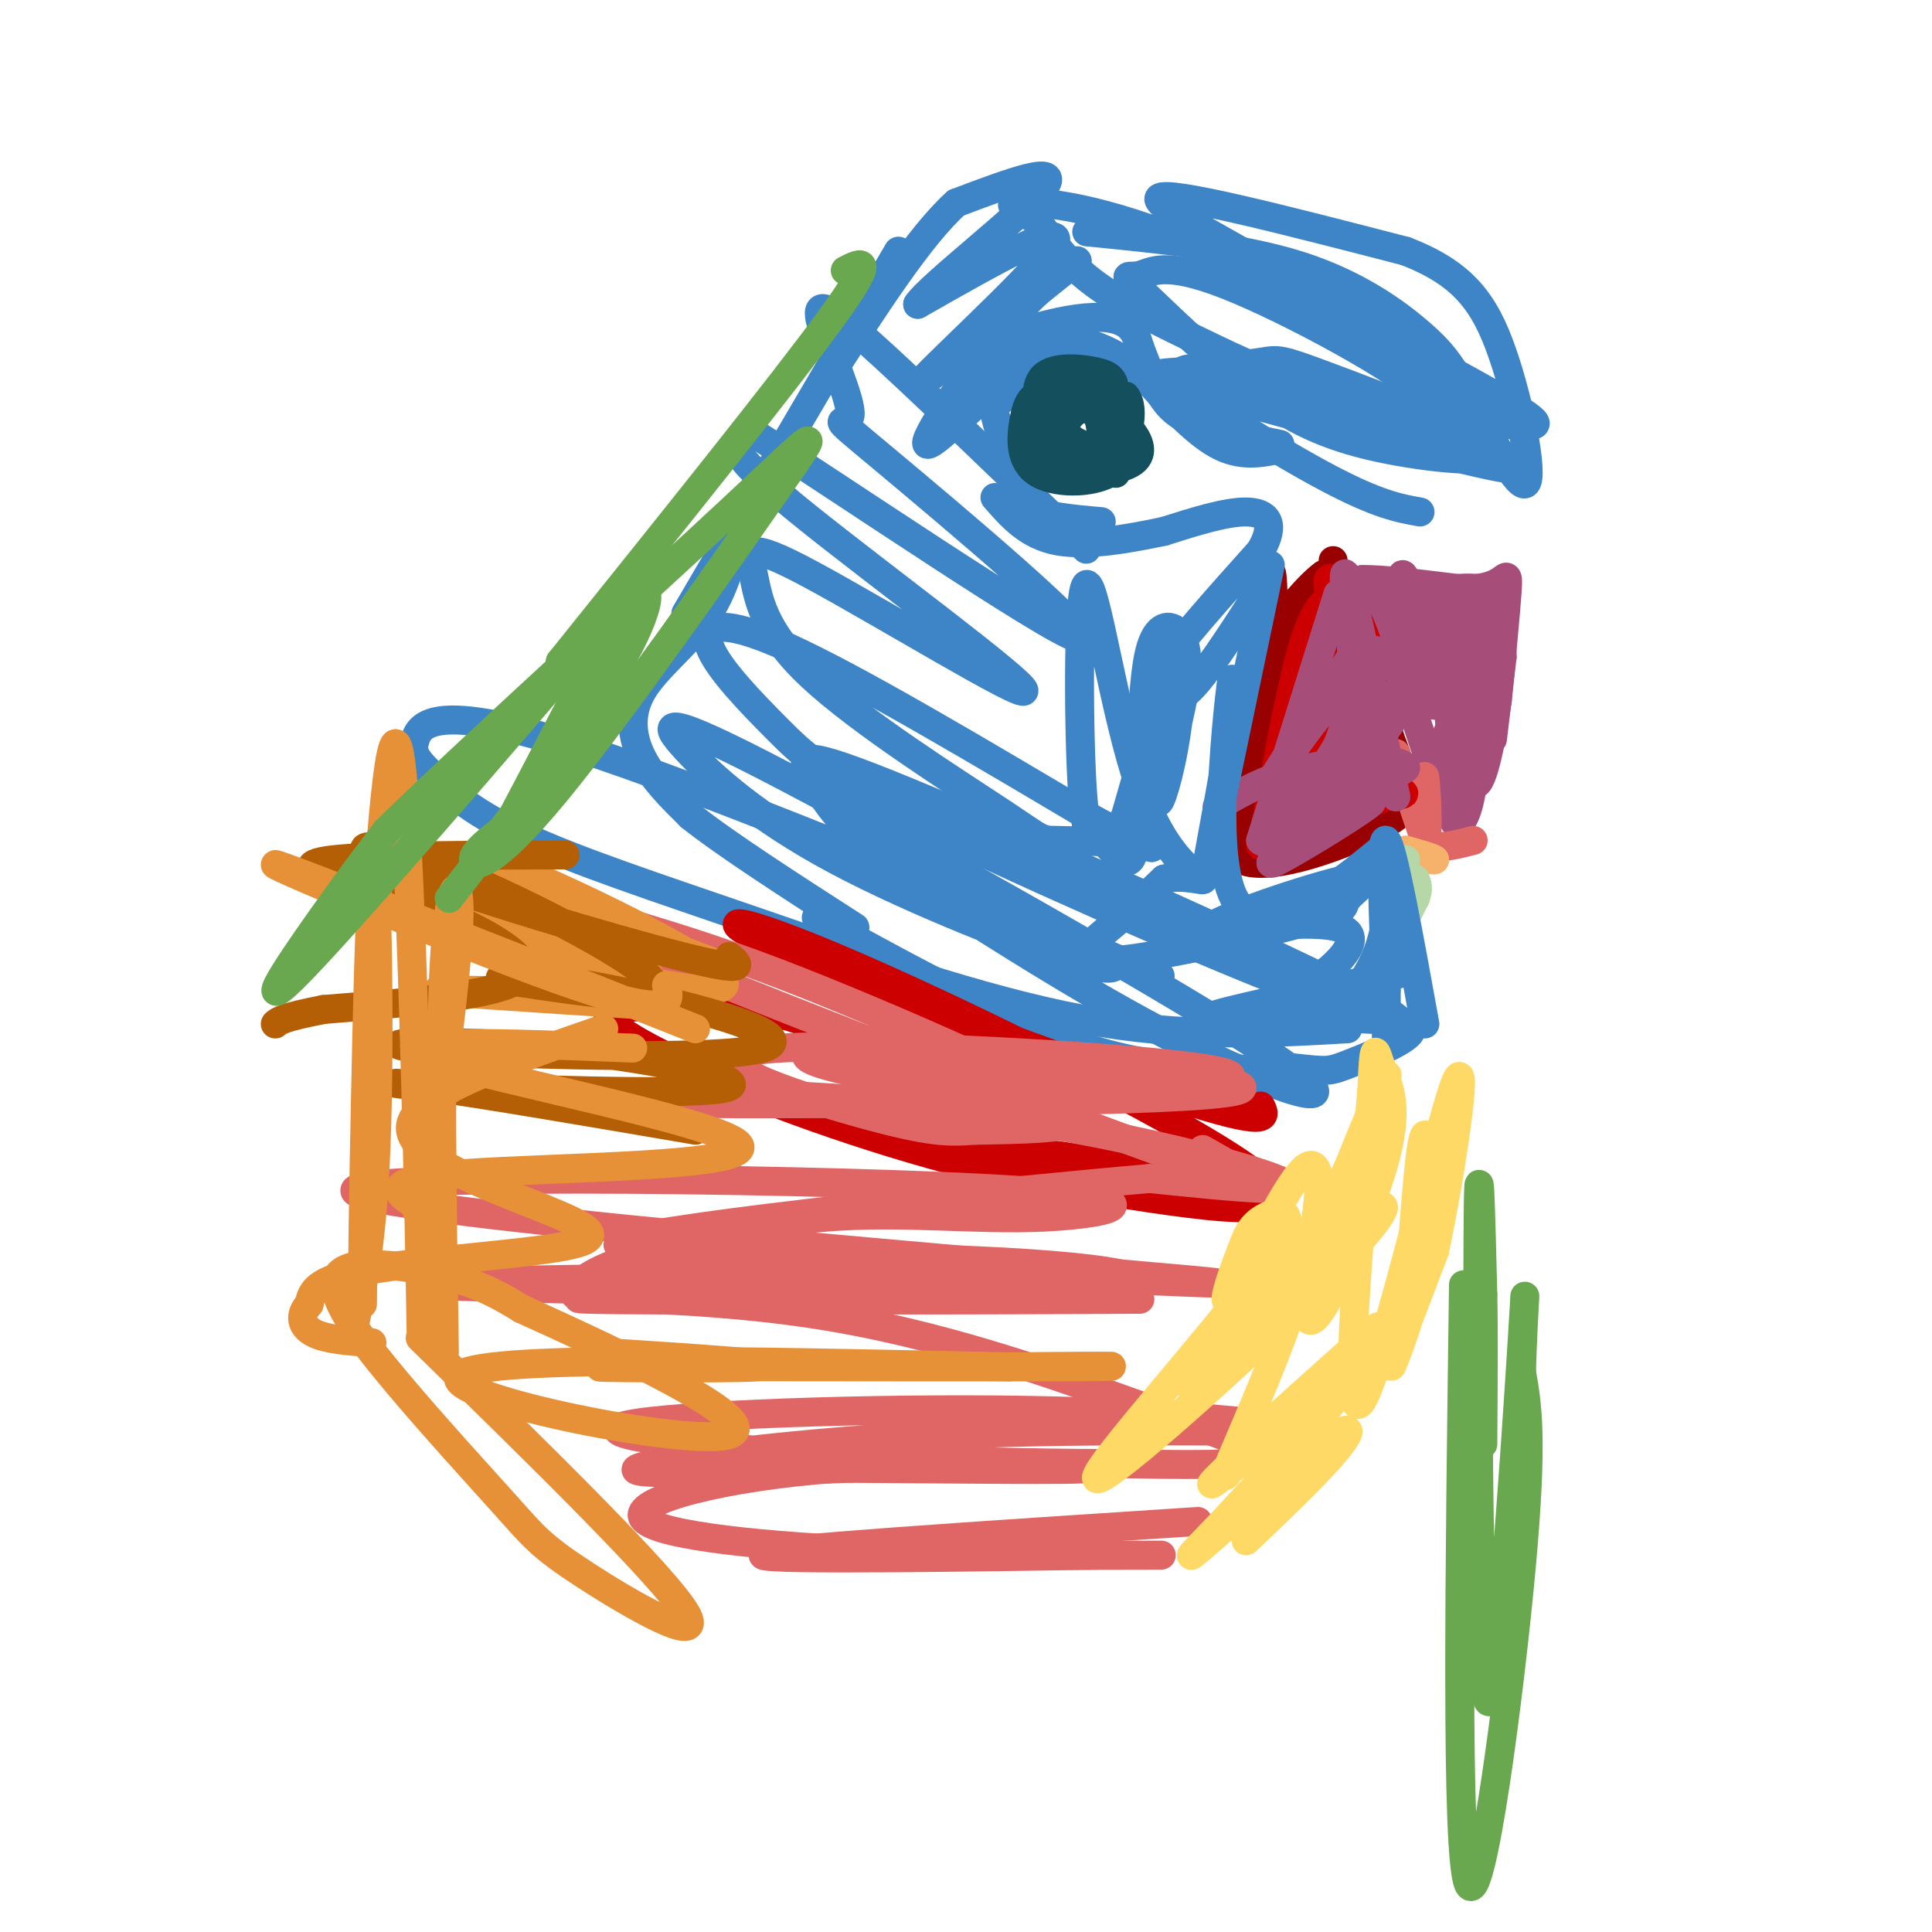 <svg viewBox='0 0 400 400' version='1.1' xmlns='http://www.w3.org/2000/svg' xmlns:xlink='http://www.w3.org/1999/xlink'><g fill='none' stroke='#a64d79' stroke-width='6' stroke-linecap='round' stroke-linejoin='round'><path d='M309,153c0.000,0.000 2.000,-17.000 2,-17'/><path d='M311,136c0.000,-5.000 -1.000,-9.000 -2,-13'/><path d='M309,123c-2.833,-2.167 -8.917,-1.083 -15,0'/><path d='M294,123c-5.000,0.133 -10.000,0.467 -12,0c-2.000,-0.467 -1.000,-1.733 0,-3'/><path d='M282,120c3.500,-0.167 12.250,0.917 21,2'/><path d='M303,122c4.976,-0.060 6.917,-1.208 8,-2c1.083,-0.792 1.310,-1.226 1,3c-0.310,4.226 -1.155,13.113 -2,22'/><path d='M310,145c-1.244,8.667 -3.356,19.333 -5,17c-1.644,-2.333 -2.822,-17.667 -4,-33'/><path d='M301,129c-0.452,2.810 0.417,26.333 0,27c-0.417,0.667 -2.119,-21.524 -3,-27c-0.881,-5.476 -0.940,5.762 -1,17'/><path d='M297,146c-1.452,-3.798 -4.583,-21.792 -6,-26c-1.417,-4.208 -1.119,5.369 0,10c1.119,4.631 3.060,4.315 5,4'/><path d='M296,134c1.583,1.548 3.042,3.417 4,1c0.958,-2.417 1.417,-9.119 2,-8c0.583,1.119 1.292,10.060 2,19'/><path d='M304,146c0.533,-3.311 0.867,-21.089 1,-21c0.133,0.089 0.067,18.044 0,36'/><path d='M305,161c-0.844,8.222 -2.956,10.778 -4,9c-1.044,-1.778 -1.022,-7.889 -1,-14'/><path d='M300,156c-0.214,-3.833 -0.250,-6.417 0,-3c0.250,3.417 0.786,12.833 -1,11c-1.786,-1.833 -5.893,-14.917 -10,-28'/><path d='M289,136c-1.143,-1.131 1.000,10.042 2,10c1.000,-0.042 0.857,-11.298 0,-17c-0.857,-5.702 -2.429,-5.851 -4,-6'/><path d='M287,123c-0.667,1.667 -0.333,8.833 0,16'/></g>
<g fill='none' stroke='#990000' stroke-width='6' stroke-linecap='round' stroke-linejoin='round'><path d='M275,119c0.000,0.000 -4.000,9.000 -4,9'/><path d='M271,128c0.578,0.733 4.022,-1.933 5,-4c0.978,-2.067 -0.511,-3.533 -2,-5'/><path d='M274,119c-3.156,2.200 -10.044,10.200 -13,17c-2.956,6.800 -1.978,12.400 -1,18'/><path d='M260,151c0.000,0.000 -3.000,27.000 -3,27'/><path d='M257,178c5.889,2.911 22.111,-3.311 29,-7c6.889,-3.689 4.444,-4.844 2,-6'/><path d='M288,165c0.750,-2.714 1.625,-6.500 -1,-15c-2.625,-8.500 -8.750,-21.714 -10,-24c-1.250,-2.286 2.375,6.357 6,15'/><path d='M283,141c2.881,7.274 7.083,17.958 6,15c-1.083,-2.958 -7.452,-19.560 -10,-21c-2.548,-1.440 -1.274,12.280 0,26'/><path d='M279,161c-0.833,-6.131 -2.917,-34.458 -1,-35c1.917,-0.542 7.833,26.702 9,35c1.167,8.298 -2.417,-2.351 -6,-13'/><path d='M281,148c-1.774,-6.260 -3.207,-15.410 -4,-9c-0.793,6.410 -0.944,28.380 -1,24c-0.056,-4.380 -0.016,-35.108 0,-44c0.016,-8.892 0.008,4.054 0,17'/><path d='M276,136c-0.067,7.609 -0.234,18.132 0,15c0.234,-3.132 0.871,-19.920 -1,-24c-1.871,-4.080 -6.249,4.549 -9,13c-2.751,8.451 -3.876,16.726 -5,25'/><path d='M261,165c-0.378,-8.378 1.178,-41.822 2,-46c0.822,-4.178 0.911,20.911 1,46'/><path d='M264,165c2.863,-1.965 9.520,-29.877 13,-38c3.480,-8.123 3.783,3.544 1,16c-2.783,12.456 -8.652,25.702 -10,27c-1.348,1.298 1.826,-9.351 5,-20'/><path d='M273,150c1.536,-0.512 2.875,8.208 0,13c-2.875,4.792 -9.964,5.655 -9,6c0.964,0.345 9.982,0.173 19,0'/><path d='M283,169c-2.143,1.036 -17.000,3.625 -19,5c-2.000,1.375 8.857,1.536 14,0c5.143,-1.536 4.571,-4.768 4,-8'/><path d='M282,166c0.667,-2.000 0.333,-3.000 0,-4'/></g>
<g fill='none' stroke='#e06666' stroke-width='6' stroke-linecap='round' stroke-linejoin='round'><path d='M289,156c0.000,0.000 6.000,18.000 6,18'/><path d='M295,174c0.933,-0.667 0.267,-11.333 0,-13c-0.267,-1.667 -0.133,5.667 0,13'/><path d='M295,174c1.667,2.167 5.833,1.083 10,0'/></g>
<g fill='none' stroke='#f6b26b' stroke-width='6' stroke-linecap='round' stroke-linejoin='round'><path d='M292,178c0.000,0.000 5.000,0.000 5,0'/><path d='M297,178c-0.167,-0.333 -3.083,-1.167 -6,-2'/></g>
<g fill='none' stroke='#b6d7a8' stroke-width='6' stroke-linecap='round' stroke-linejoin='round'><path d='M291,178c-1.667,7.333 -3.333,14.667 -3,16c0.333,1.333 2.667,-3.333 5,-8'/><path d='M293,186c0.833,-2.000 0.417,-3.000 0,-4'/></g>
<g fill='none' stroke='#cc0000' stroke-width='6' stroke-linecap='round' stroke-linejoin='round'><path d='M282,165c1.417,-2.833 2.833,-5.667 3,-11c0.167,-5.333 -0.917,-13.167 -2,-21'/><path d='M283,133c-2.400,-7.222 -7.400,-14.778 -8,-13c-0.600,1.778 3.200,12.889 7,24'/><path d='M277,123c-2.250,1.000 -4.500,2.000 -7,10c-2.500,8.000 -5.250,23.000 -8,38'/><path d='M262,171c1.665,-2.989 9.828,-29.461 13,-34c3.172,-4.539 1.354,12.855 -1,23c-2.354,10.145 -5.244,13.041 -6,12c-0.756,-1.041 0.622,-6.021 2,-11'/><path d='M270,161c1.212,-4.260 3.242,-9.410 6,-13c2.758,-3.590 6.242,-5.620 4,-1c-2.242,4.620 -10.212,15.892 -10,20c0.212,4.108 8.606,1.054 17,-2'/><path d='M287,165c3.679,-0.476 4.375,-0.667 3,-1c-1.375,-0.333 -4.821,-0.810 -10,1c-5.179,1.810 -12.089,5.905 -19,10'/><path d='M261,175c-0.500,0.667 7.750,-2.667 16,-6'/></g>
<g fill='none' stroke='#a64d79' stroke-width='6' stroke-linecap='round' stroke-linejoin='round'><path d='M289,165c-4.250,-20.083 -8.500,-40.167 -10,-45c-1.500,-4.833 -0.250,5.583 1,16'/><path d='M280,136c1.167,7.167 3.583,17.083 6,27'/><path d='M277,123c0.000,0.000 -16.000,51.000 -16,51'/><path d='M261,174c1.805,2.729 14.319,-15.949 20,-27c5.681,-11.051 4.530,-14.475 3,-11c-1.530,3.475 -3.437,13.850 -6,21c-2.563,7.150 -5.781,11.075 -9,15'/><path d='M269,172c-3.750,4.547 -8.624,8.415 -4,6c4.624,-2.415 18.745,-11.112 19,-12c0.255,-0.888 -13.356,6.032 -18,8c-4.644,1.968 -0.322,-1.016 4,-4'/><path d='M270,170c2.727,-5.212 7.545,-16.242 9,-22c1.455,-5.758 -0.455,-6.242 -5,-1c-4.545,5.242 -11.727,16.212 -11,15c0.727,-1.212 9.364,-14.606 18,-28'/><path d='M281,134c3.403,-0.918 2.909,10.787 0,19c-2.909,8.213 -8.233,12.933 -7,10c1.233,-2.933 9.024,-13.521 8,-13c-1.024,0.521 -10.864,12.149 -14,17c-3.136,4.851 0.432,2.926 4,1'/><path d='M272,168c1.833,-1.000 4.417,-4.000 7,-7'/><path d='M287,144c2.222,0.467 4.444,0.933 0,7c-4.444,6.067 -15.556,17.733 -16,20c-0.444,2.267 9.778,-4.867 20,-12'/><path d='M291,159c-0.489,-2.222 -11.711,-1.778 -20,0c-8.289,1.778 -13.644,4.889 -19,8'/></g>
<g fill='none' stroke='#3d85c6' stroke-width='6' stroke-linecap='round' stroke-linejoin='round'><path d='M295,212c-3.333,-18.417 -6.667,-36.833 -8,-38c-1.333,-1.167 -0.667,14.917 0,31'/><path d='M287,205c0.019,8.298 0.067,13.544 0,6c-0.067,-7.544 -0.249,-27.877 0,-33c0.249,-5.123 0.928,4.965 0,12c-0.928,7.035 -3.464,11.018 -6,15'/><path d='M281,205c-1.000,2.333 -0.500,0.667 0,-1'/><path d='M287,175c-6.000,4.917 -12.000,9.833 -17,12c-5.000,2.167 -9.000,1.583 -13,1'/><path d='M257,188c-3.048,-2.869 -4.167,-10.542 -4,-21c0.167,-10.458 1.619,-23.702 2,-26c0.381,-2.298 -0.310,6.351 -1,15'/><path d='M254,156c-1.622,10.200 -5.178,28.200 -4,23c1.178,-5.200 7.089,-33.600 13,-62'/><path d='M261,122c-4.857,7.548 -9.714,15.095 -13,19c-3.286,3.905 -5.000,4.167 -7,4c-2.000,-0.167 -4.286,-0.762 -1,-6c3.286,-5.238 12.143,-15.119 21,-25'/><path d='M261,114c3.356,-5.844 1.244,-7.956 -3,-8c-4.244,-0.044 -10.622,1.978 -17,4'/><path d='M241,110c-6.956,1.467 -15.844,3.133 -22,2c-6.156,-1.133 -9.578,-5.067 -13,-9'/><path d='M228,108c-3.067,-0.267 -6.133,-0.533 -9,-1c-2.867,-0.467 -5.533,-1.133 -8,-6c-2.467,-4.867 -4.733,-13.933 -7,-23'/><path d='M204,78c-0.936,-5.128 0.223,-6.447 4,-8c3.777,-1.553 10.171,-3.341 15,-4c4.829,-0.659 8.094,-0.188 10,1c1.906,1.188 2.453,3.094 3,5'/><path d='M236,72c1.311,3.222 3.089,8.778 6,12c2.911,3.222 6.956,4.111 11,5'/><path d='M253,89c3.833,1.333 7.917,2.167 12,3'/><path d='M265,93c-4.083,0.833 -8.167,1.667 -13,-1c-4.833,-2.667 -10.417,-8.833 -16,-15'/><path d='M236,77c-4.454,-3.546 -7.588,-4.912 -11,-6c-3.412,-1.088 -7.100,-1.900 -11,0c-3.900,1.900 -8.012,6.512 -10,9c-1.988,2.488 -1.854,2.854 -1,3c0.854,0.146 2.427,0.073 4,0'/><path d='M207,83c4.381,-2.732 13.334,-9.564 16,-13c2.666,-3.436 -0.956,-3.478 -9,3c-8.044,6.478 -20.512,19.475 -22,19c-1.488,-0.475 8.003,-14.421 15,-23c6.997,-8.579 11.498,-11.789 16,-15'/><path d='M223,54c-6.702,5.143 -31.458,25.500 -32,25c-0.542,-0.500 23.131,-21.857 27,-28c3.869,-6.143 -12.065,2.929 -28,12'/><path d='M190,63c2.222,-3.600 21.778,-18.600 26,-24c4.222,-5.400 -6.889,-1.200 -18,3'/><path d='M198,42c-7.500,6.667 -17.250,21.833 -27,37'/><path d='M186,52c0.000,0.000 -44.000,75.000 -44,75'/><path d='M153,110c-1.548,6.256 -3.095,12.512 -7,18c-3.905,5.488 -10.167,10.208 -13,15c-2.833,4.792 -2.238,9.655 0,14c2.238,4.345 6.119,8.173 10,12'/><path d='M143,169c7.333,5.833 20.667,14.417 34,23'/><path d='M169,190c19.833,10.917 39.667,21.833 56,27c16.333,5.167 29.167,4.583 42,4'/><path d='M267,221c8.246,0.868 7.860,1.037 13,-1c5.140,-2.037 15.807,-6.279 11,-8c-4.807,-1.721 -25.088,-0.920 -29,-2c-3.912,-1.080 8.544,-4.040 21,-7'/><path d='M283,203c6.691,-1.784 12.920,-2.743 5,-1c-7.920,1.743 -29.989,6.189 -36,8c-6.011,1.811 4.035,0.988 13,-3c8.965,-3.988 16.847,-11.139 14,-14c-2.847,-2.861 -16.424,-1.430 -30,0'/><path d='M249,193c2.186,-2.695 22.651,-9.432 30,-11c7.349,-1.568 1.583,2.033 0,4c-1.583,1.967 1.019,2.300 -9,5c-10.019,2.700 -32.659,7.765 -41,8c-8.341,0.235 -2.383,-4.362 2,-8c4.383,-3.638 7.192,-6.319 10,-9'/><path d='M241,182c3.976,-1.089 8.917,0.688 8,0c-0.917,-0.688 -7.693,-3.842 -13,-19c-5.307,-15.158 -9.146,-42.321 -11,-42c-1.854,0.321 -1.724,28.127 -1,41c0.724,12.873 2.041,10.812 4,12c1.959,1.188 4.560,5.625 6,4c1.440,-1.625 1.720,-9.313 2,-17'/><path d='M236,161c0.439,-8.160 0.536,-20.059 2,-26c1.464,-5.941 4.295,-5.925 6,-4c1.705,1.925 2.283,5.759 1,13c-1.283,7.241 -4.426,17.889 -5,21c-0.574,3.111 1.422,-1.316 3,-10c1.578,-8.684 2.736,-21.624 1,-20c-1.736,1.624 -6.368,17.812 -11,34'/><path d='M233,169c-2.167,6.667 -2.083,6.333 -2,6'/><path d='M279,213c-17.000,0.969 -34.000,1.938 -55,-2c-21.000,-3.938 -46.002,-12.784 -67,-20c-20.998,-7.216 -37.994,-12.804 -49,-18c-11.006,-5.196 -16.022,-10.001 -19,-13c-2.978,-2.999 -3.917,-4.192 -3,-7c0.917,-2.808 3.691,-7.231 28,0c24.309,7.231 70.155,26.115 116,45'/><path d='M230,198c18.546,7.223 6.912,2.781 3,2c-3.912,-0.781 -0.100,2.098 -10,-1c-9.900,-3.098 -33.511,-12.174 -50,-21c-16.489,-8.826 -25.858,-17.404 -31,-23c-5.142,-5.596 -6.059,-8.211 21,6c27.059,14.211 82.093,45.249 101,58c18.907,12.751 1.688,7.215 -17,-2c-18.688,-9.215 -38.844,-22.107 -59,-35'/><path d='M188,182c-13.421,-9.717 -17.474,-16.509 -20,-21c-2.526,-4.491 -3.527,-6.680 20,3c23.527,9.680 71.580,31.227 91,41c19.420,9.773 10.207,7.770 -12,-1c-22.207,-8.770 -57.409,-24.306 -77,-34c-19.591,-9.694 -23.571,-13.547 -29,-19c-5.429,-5.453 -12.308,-12.507 -14,-17c-1.692,-4.493 1.802,-6.427 16,0c14.198,6.427 39.099,21.213 64,36'/><path d='M227,170c12.933,6.765 13.264,5.678 9,5c-4.264,-0.678 -13.125,-0.946 -17,-1c-3.875,-0.054 -2.765,0.105 -12,-6c-9.235,-6.105 -28.815,-18.473 -39,-28c-10.185,-9.527 -10.976,-16.211 -12,-21c-1.024,-4.789 -2.283,-7.681 12,0c14.283,7.681 44.107,25.935 44,24c-0.107,-1.935 -30.144,-24.059 -45,-36c-14.856,-11.941 -14.530,-13.697 -14,-15c0.530,-1.303 1.265,-2.151 2,-3'/><path d='M155,89c18.053,11.453 62.186,41.585 68,43c5.814,1.415 -26.691,-25.886 -40,-37c-13.309,-11.114 -7.423,-6.041 -7,-9c0.423,-2.959 -4.617,-13.951 -6,-19c-1.383,-5.049 0.891,-4.157 10,4c9.109,8.157 25.055,23.578 41,39'/><path d='M221,110c6.833,6.500 3.417,3.250 0,0'/><path d='M294,106c-4.321,-0.768 -8.643,-1.536 -19,-7c-10.357,-5.464 -26.750,-15.625 -30,-20c-3.250,-4.375 6.643,-2.964 20,1c13.357,3.964 30.179,10.482 47,17'/><path d='M312,97c-5.286,-0.493 -42.001,-10.225 -59,-15c-16.999,-4.775 -14.283,-4.595 -9,-5c5.283,-0.405 13.133,-1.397 17,-2c3.867,-0.603 3.752,-0.816 14,3c10.248,3.816 30.860,11.662 34,15c3.140,3.338 -11.193,2.168 -22,0c-10.807,-2.168 -18.088,-5.334 -26,-11c-7.912,-5.666 -16.456,-13.833 -25,-22'/><path d='M236,60c-4.225,-3.835 -2.287,-2.421 0,-3c2.287,-0.579 4.923,-3.149 18,2c13.077,5.149 36.595,18.018 41,23c4.405,4.982 -10.304,2.078 -21,-1c-10.696,-3.078 -17.380,-6.329 -25,-10c-7.620,-3.671 -16.177,-7.763 -22,-12c-5.823,-4.237 -8.911,-8.618 -12,-13'/><path d='M215,46c-3.842,-2.929 -7.447,-3.752 -4,-4c3.447,-0.248 13.944,0.078 34,8c20.056,7.922 49.669,23.441 63,31c13.331,7.559 10.380,7.160 7,7c-3.380,-0.160 -7.190,-0.080 -11,0'/><path d='M304,88c-5.571,-4.214 -14.000,-14.750 -29,-25c-15.000,-10.250 -36.571,-20.214 -35,-22c1.571,-1.786 26.286,4.607 51,11'/><path d='M291,52c11.964,4.607 16.375,10.625 20,21c3.625,10.375 6.464,25.107 5,27c-1.464,1.893 -7.232,-9.054 -13,-20'/><path d='M303,80c-3.083,-4.833 -4.292,-6.917 -9,-11c-4.708,-4.083 -12.917,-10.167 -25,-14c-12.083,-3.833 -28.042,-5.417 -44,-7'/></g>
<g fill='none' stroke='#cc0000' stroke-width='6' stroke-linecap='round' stroke-linejoin='round'><path d='M261,229c1.148,2.295 2.297,4.590 -18,-2c-20.297,-6.590 -62.038,-22.065 -80,-30c-17.962,-7.935 -12.144,-8.329 14,3c26.144,11.329 72.612,34.380 84,44c11.388,9.620 -12.306,5.810 -36,2'/><path d='M225,246c-16.289,-2.094 -39.011,-8.328 -60,-16c-20.989,-7.672 -40.244,-16.783 -39,-20c1.244,-3.217 22.988,-0.542 31,0c8.012,0.542 2.292,-1.051 19,5c16.708,6.051 55.845,19.744 60,24c4.155,4.256 -26.670,-0.927 -47,-5c-20.330,-4.073 -30.165,-7.037 -40,-10'/></g>
<g fill='none' stroke='#e06666' stroke-width='6' stroke-linecap='round' stroke-linejoin='round'><path d='M249,238c8.844,4.992 17.688,9.983 -10,0c-27.688,-9.983 -91.907,-34.941 -115,-45c-23.093,-10.059 -5.061,-5.217 9,-1c14.061,4.217 24.150,7.811 37,13c12.850,5.189 28.460,11.974 39,17c10.540,5.026 16.012,8.293 14,10c-2.012,1.707 -11.506,1.853 -21,2'/><path d='M202,234c-5.624,0.417 -9.185,0.459 -22,-3c-12.815,-3.459 -34.885,-10.419 -26,-13c8.885,-2.581 48.726,-0.783 73,1c24.274,1.783 32.981,3.550 25,5c-7.981,1.450 -32.649,2.583 -53,1c-20.351,-1.583 -36.386,-5.881 -31,-7c5.386,-1.119 32.193,0.940 59,3'/><path d='M227,221c21.326,1.694 45.143,4.429 18,6c-27.143,1.571 -105.244,1.978 -124,1c-18.756,-0.978 21.835,-3.340 60,0c38.165,3.340 73.904,12.383 83,16c9.096,3.617 -8.452,1.809 -26,0'/><path d='M238,244c-32.294,2.802 -100.029,9.806 -109,13c-8.971,3.194 40.822,2.578 73,4c32.178,1.422 46.740,4.883 13,6c-33.740,1.117 -115.783,-0.109 -126,-1c-10.217,-0.891 51.391,-1.445 113,-2'/><path d='M202,264c36.728,0.678 72.046,3.372 33,0c-39.046,-3.372 -152.458,-12.809 -161,-17c-8.542,-4.191 87.786,-3.137 129,-1c41.214,2.137 27.315,5.356 13,6c-14.315,0.644 -29.046,-1.288 -45,0c-15.954,1.288 -33.130,5.797 -42,9c-8.870,3.203 -9.435,5.102 -10,7'/><path d='M119,268c17.833,1.333 67.417,1.167 117,1'/><path d='M235,269c-51.156,0.150 -102.313,0.300 -113,0c-10.687,-0.300 19.094,-1.049 46,3c26.906,4.049 50.936,12.898 68,19c17.064,6.102 27.161,9.458 25,11c-2.161,1.542 -16.581,1.271 -31,1'/><path d='M230,303c-15.753,-0.001 -39.636,-0.505 -63,-2c-23.364,-1.495 -46.211,-3.982 -37,-6c9.211,-2.018 50.479,-3.565 83,-3c32.521,0.565 56.294,3.244 52,4c-4.294,0.756 -36.656,-0.412 -68,1c-31.344,1.412 -61.670,5.403 -65,7c-3.330,1.597 20.335,0.798 44,0'/><path d='M176,304c20.285,0.133 48.996,0.467 49,0c0.004,-0.467 -28.701,-1.733 -52,0c-23.299,1.733 -41.194,6.464 -40,10c1.194,3.536 21.475,5.875 45,7c23.525,1.125 50.293,1.036 59,1c8.707,-0.036 -0.646,-0.018 -10,0'/><path d='M227,322c-20.889,0.311 -68.111,1.089 -69,0c-0.889,-1.089 44.556,-4.044 90,-7'/></g>
<g fill='none' stroke='#134f5c' stroke-width='6' stroke-linecap='round' stroke-linejoin='round'><path d='M231,95c-3.933,0.222 -7.867,0.444 -10,-2c-2.133,-2.444 -2.467,-7.556 -2,-10c0.467,-2.444 1.733,-2.222 3,-2'/><path d='M222,81c1.759,-0.686 4.657,-1.400 7,0c2.343,1.400 4.131,4.915 4,8c-0.131,3.085 -2.180,5.738 -4,7c-1.820,1.262 -3.410,1.131 -5,1'/><path d='M224,97c-1.303,0.713 -2.061,1.995 -3,0c-0.939,-1.995 -2.061,-7.268 -1,-10c1.061,-2.732 4.303,-2.923 6,-2c1.697,0.923 1.848,2.962 2,5'/><path d='M228,90c0.750,1.555 1.624,2.943 0,3c-1.624,0.057 -5.745,-1.215 -7,-3c-1.255,-1.785 0.356,-4.081 2,-5c1.644,-0.919 3.322,-0.459 5,0'/><path d='M228,85c1.903,0.523 4.159,1.831 6,4c1.841,2.169 3.265,5.199 0,7c-3.265,1.801 -11.219,2.372 -15,1c-3.781,-1.372 -3.391,-4.686 -3,-8'/><path d='M216,89c-1.067,-3.636 -2.234,-8.727 0,-11c2.234,-2.273 7.871,-1.727 11,-1c3.129,0.727 3.751,1.636 4,5c0.249,3.364 0.124,9.182 0,15'/><path d='M231,97c-3.413,3.115 -11.946,3.402 -16,1c-4.054,-2.402 -3.630,-7.493 -3,-11c0.630,-3.507 1.466,-5.431 5,-6c3.534,-0.569 9.767,0.215 16,1'/><path d='M233,82c2.333,2.833 0.167,9.417 -2,16'/></g>
<g fill='none' stroke='#e69138' stroke-width='6' stroke-linecap='round' stroke-linejoin='round'><path d='M147,199c-16.577,-6.308 -33.155,-12.616 -42,-17c-8.845,-4.384 -9.959,-6.845 2,-2c11.959,4.845 36.989,16.997 42,22c5.011,5.003 -9.997,2.858 -23,-1c-13.003,-3.858 -24.002,-9.429 -35,-15'/><path d='M91,186c-7.533,-3.143 -8.867,-3.500 -4,-2c4.867,1.500 15.933,4.856 28,9c12.067,4.144 25.133,9.077 17,11c-8.133,1.923 -37.467,0.835 -41,1c-3.533,0.165 18.733,1.582 41,3'/></g>
<g fill='none' stroke='#b45f06' stroke-width='6' stroke-linecap='round' stroke-linejoin='round'><path d='M151,198c2.147,1.817 4.293,3.633 -10,0c-14.293,-3.633 -45.027,-12.716 -58,-18c-12.973,-5.284 -8.185,-6.769 7,-1c15.185,5.769 40.767,18.791 45,24c4.233,5.209 -12.884,2.604 -30,0'/><path d='M105,203c-4.191,-0.553 0.330,-1.937 17,1c16.670,2.937 45.489,10.193 36,13c-9.489,2.807 -57.286,1.165 -71,0c-13.714,-1.165 6.654,-1.852 27,0c20.346,1.852 40.670,6.243 37,8c-3.670,1.757 -31.335,0.878 -59,0'/><path d='M92,225c-12.289,-0.400 -13.511,-1.400 -3,0c10.511,1.400 32.756,5.200 55,9'/><path d='M117,177c-20.041,0.051 -40.083,0.102 -48,1c-7.917,0.898 -3.710,2.643 1,4c4.710,1.357 9.922,2.327 19,6c9.078,3.673 22.022,10.049 19,14c-3.022,3.951 -22.011,5.475 -41,7'/><path d='M67,209c-8.500,1.667 -9.250,2.333 -10,3'/></g>
<g fill='none' stroke='#e69138' stroke-width='6' stroke-linecap='round' stroke-linejoin='round'><path d='M138,204c0.800,3.533 1.600,7.067 -19,0c-20.600,-7.067 -62.600,-24.733 -62,-25c0.600,-0.267 43.800,16.867 87,34'/><path d='M131,217c-26.631,-1.054 -53.262,-2.107 -42,2c11.262,4.107 60.417,13.375 64,18c3.583,4.625 -38.405,4.607 -57,6c-18.595,1.393 -13.798,4.196 -9,7'/><path d='M87,250c-1.333,1.333 -0.167,1.167 1,1'/><path d='M125,213c-19.504,6.742 -39.008,13.483 -40,20c-0.992,6.517 16.528,12.809 27,17c10.472,4.191 13.896,6.282 5,8c-8.896,1.718 -30.113,3.062 -41,5c-10.887,1.938 -11.443,4.469 -12,7'/><path d='M64,270c-2.178,2.333 -1.622,4.667 1,6c2.622,1.333 7.311,1.667 12,2'/><path d='M87,277c25.289,24.737 50.577,49.473 55,57c4.423,7.527 -12.020,-2.156 -21,-8c-8.980,-5.844 -10.497,-7.851 -16,-14c-5.503,-6.149 -14.990,-16.442 -23,-26c-8.010,-9.558 -14.541,-18.381 -12,-22c2.541,-3.619 14.155,-2.034 22,0c7.845,2.034 11.923,4.517 16,7'/><path d='M108,271c16.893,7.655 51.125,23.292 43,26c-8.125,2.708 -58.607,-7.512 -56,-12c2.607,-4.488 58.304,-3.244 114,-2'/><path d='M209,283c24.699,-0.300 29.445,-0.049 5,0c-24.445,0.049 -78.081,-0.102 -88,0c-9.919,0.102 23.880,0.458 31,0c7.120,-0.458 -12.440,-1.729 -32,-3'/><path d='M92,280c-0.489,-31.978 -0.978,-63.956 0,-81c0.978,-17.044 3.422,-19.156 3,-8c-0.422,11.156 -3.711,35.578 -7,60'/><path d='M88,251c-1.156,19.461 -0.547,38.113 -1,14c-0.453,-24.113 -1.968,-90.992 -4,-107c-2.032,-16.008 -4.581,18.855 -6,46c-1.419,27.145 -1.710,46.573 -2,66'/><path d='M75,270c0.024,-11.643 1.083,-73.750 2,-86c0.917,-12.250 1.690,25.357 1,49c-0.690,23.643 -2.845,33.321 -5,43'/></g>
<g fill='none' stroke='#6aa84f' stroke-width='6' stroke-linecap='round' stroke-linejoin='round'><path d='M175,56c3.417,-1.750 6.833,-3.500 -3,10c-9.833,13.500 -32.917,42.250 -56,71'/><path d='M116,137c13.750,-15.030 27.500,-30.060 15,-15c-12.500,15.060 -51.250,60.208 -66,76c-14.750,15.792 -5.500,2.226 1,-7c6.500,-9.226 10.250,-14.113 14,-19'/><path d='M80,172c16.972,-16.627 52.401,-48.696 71,-66c18.599,-17.304 20.367,-19.844 10,-5c-10.367,14.844 -32.868,47.074 -46,63c-13.132,15.926 -16.895,15.550 -17,14c-0.105,-1.550 3.447,-4.275 7,-7'/><path d='M105,171c6.083,-10.976 17.792,-34.917 24,-44c6.208,-9.083 6.917,-3.310 0,9c-6.917,12.310 -21.458,31.155 -36,50'/><path d='M303,266c-0.800,58.800 -1.600,117.600 1,124c2.600,6.400 8.600,-39.600 11,-66c2.400,-26.400 1.200,-33.200 0,-40'/><path d='M315,284c0.389,-13.008 1.362,-25.528 0,-4c-1.362,21.528 -5.059,77.104 -7,72c-1.941,-5.104 -2.126,-70.887 -2,-95c0.126,-24.113 0.563,-6.557 1,11'/><path d='M307,268c0.167,7.000 0.083,19.000 0,31'/></g>
<g fill='none' stroke='#ffd966' stroke-width='6' stroke-linecap='round' stroke-linejoin='round'><path d='M292,264c1.006,-14.113 2.012,-28.226 3,-29c0.988,-0.774 1.958,11.792 0,24c-1.958,12.208 -6.845,24.060 -7,24c-0.155,-0.060 4.423,-12.030 9,-24'/><path d='M297,259c3.452,-16.036 7.583,-44.125 4,-34c-3.583,10.125 -14.881,58.464 -19,65c-4.119,6.536 -1.060,-28.732 2,-64'/><path d='M284,226c0.486,-11.562 0.703,-8.466 2,-5c1.297,3.466 3.676,7.302 1,18c-2.676,10.698 -10.408,28.259 -14,33c-3.592,4.741 -3.044,-3.339 1,-16c4.044,-12.661 11.584,-29.903 13,-33c1.416,-3.097 -3.292,7.952 -8,19'/><path d='M279,242c-4.013,8.464 -10.045,20.124 -16,29c-5.955,8.876 -11.834,14.967 -15,16c-3.166,1.033 -3.619,-2.990 3,-10c6.619,-7.010 20.309,-17.005 34,-27'/><path d='M285,250c4.441,-2.190 -1.456,5.836 -17,21c-15.544,15.164 -40.733,37.467 -41,35c-0.267,-2.467 24.390,-29.703 34,-43c9.610,-13.297 4.174,-12.656 1,-11c-3.174,1.656 -4.087,4.328 -5,7'/><path d='M257,259c-2.071,4.872 -4.748,13.551 -2,9c2.748,-4.551 10.922,-22.333 15,-26c4.078,-3.667 4.059,6.782 0,21c-4.059,14.218 -12.160,32.205 -15,39c-2.840,6.795 -0.420,2.397 2,-2'/><path d='M257,300c9.209,-8.325 31.231,-28.139 28,-25c-3.231,3.139 -31.716,29.230 -34,32c-2.284,2.770 21.633,-17.780 27,-21c5.367,-3.220 -7.817,10.890 -21,25'/><path d='M257,311c-6.774,7.440 -13.207,13.541 -9,10c4.207,-3.541 19.056,-16.722 26,-22c6.944,-5.278 5.984,-2.651 2,2c-3.984,4.651 -10.992,11.325 -18,18'/></g>
</svg>